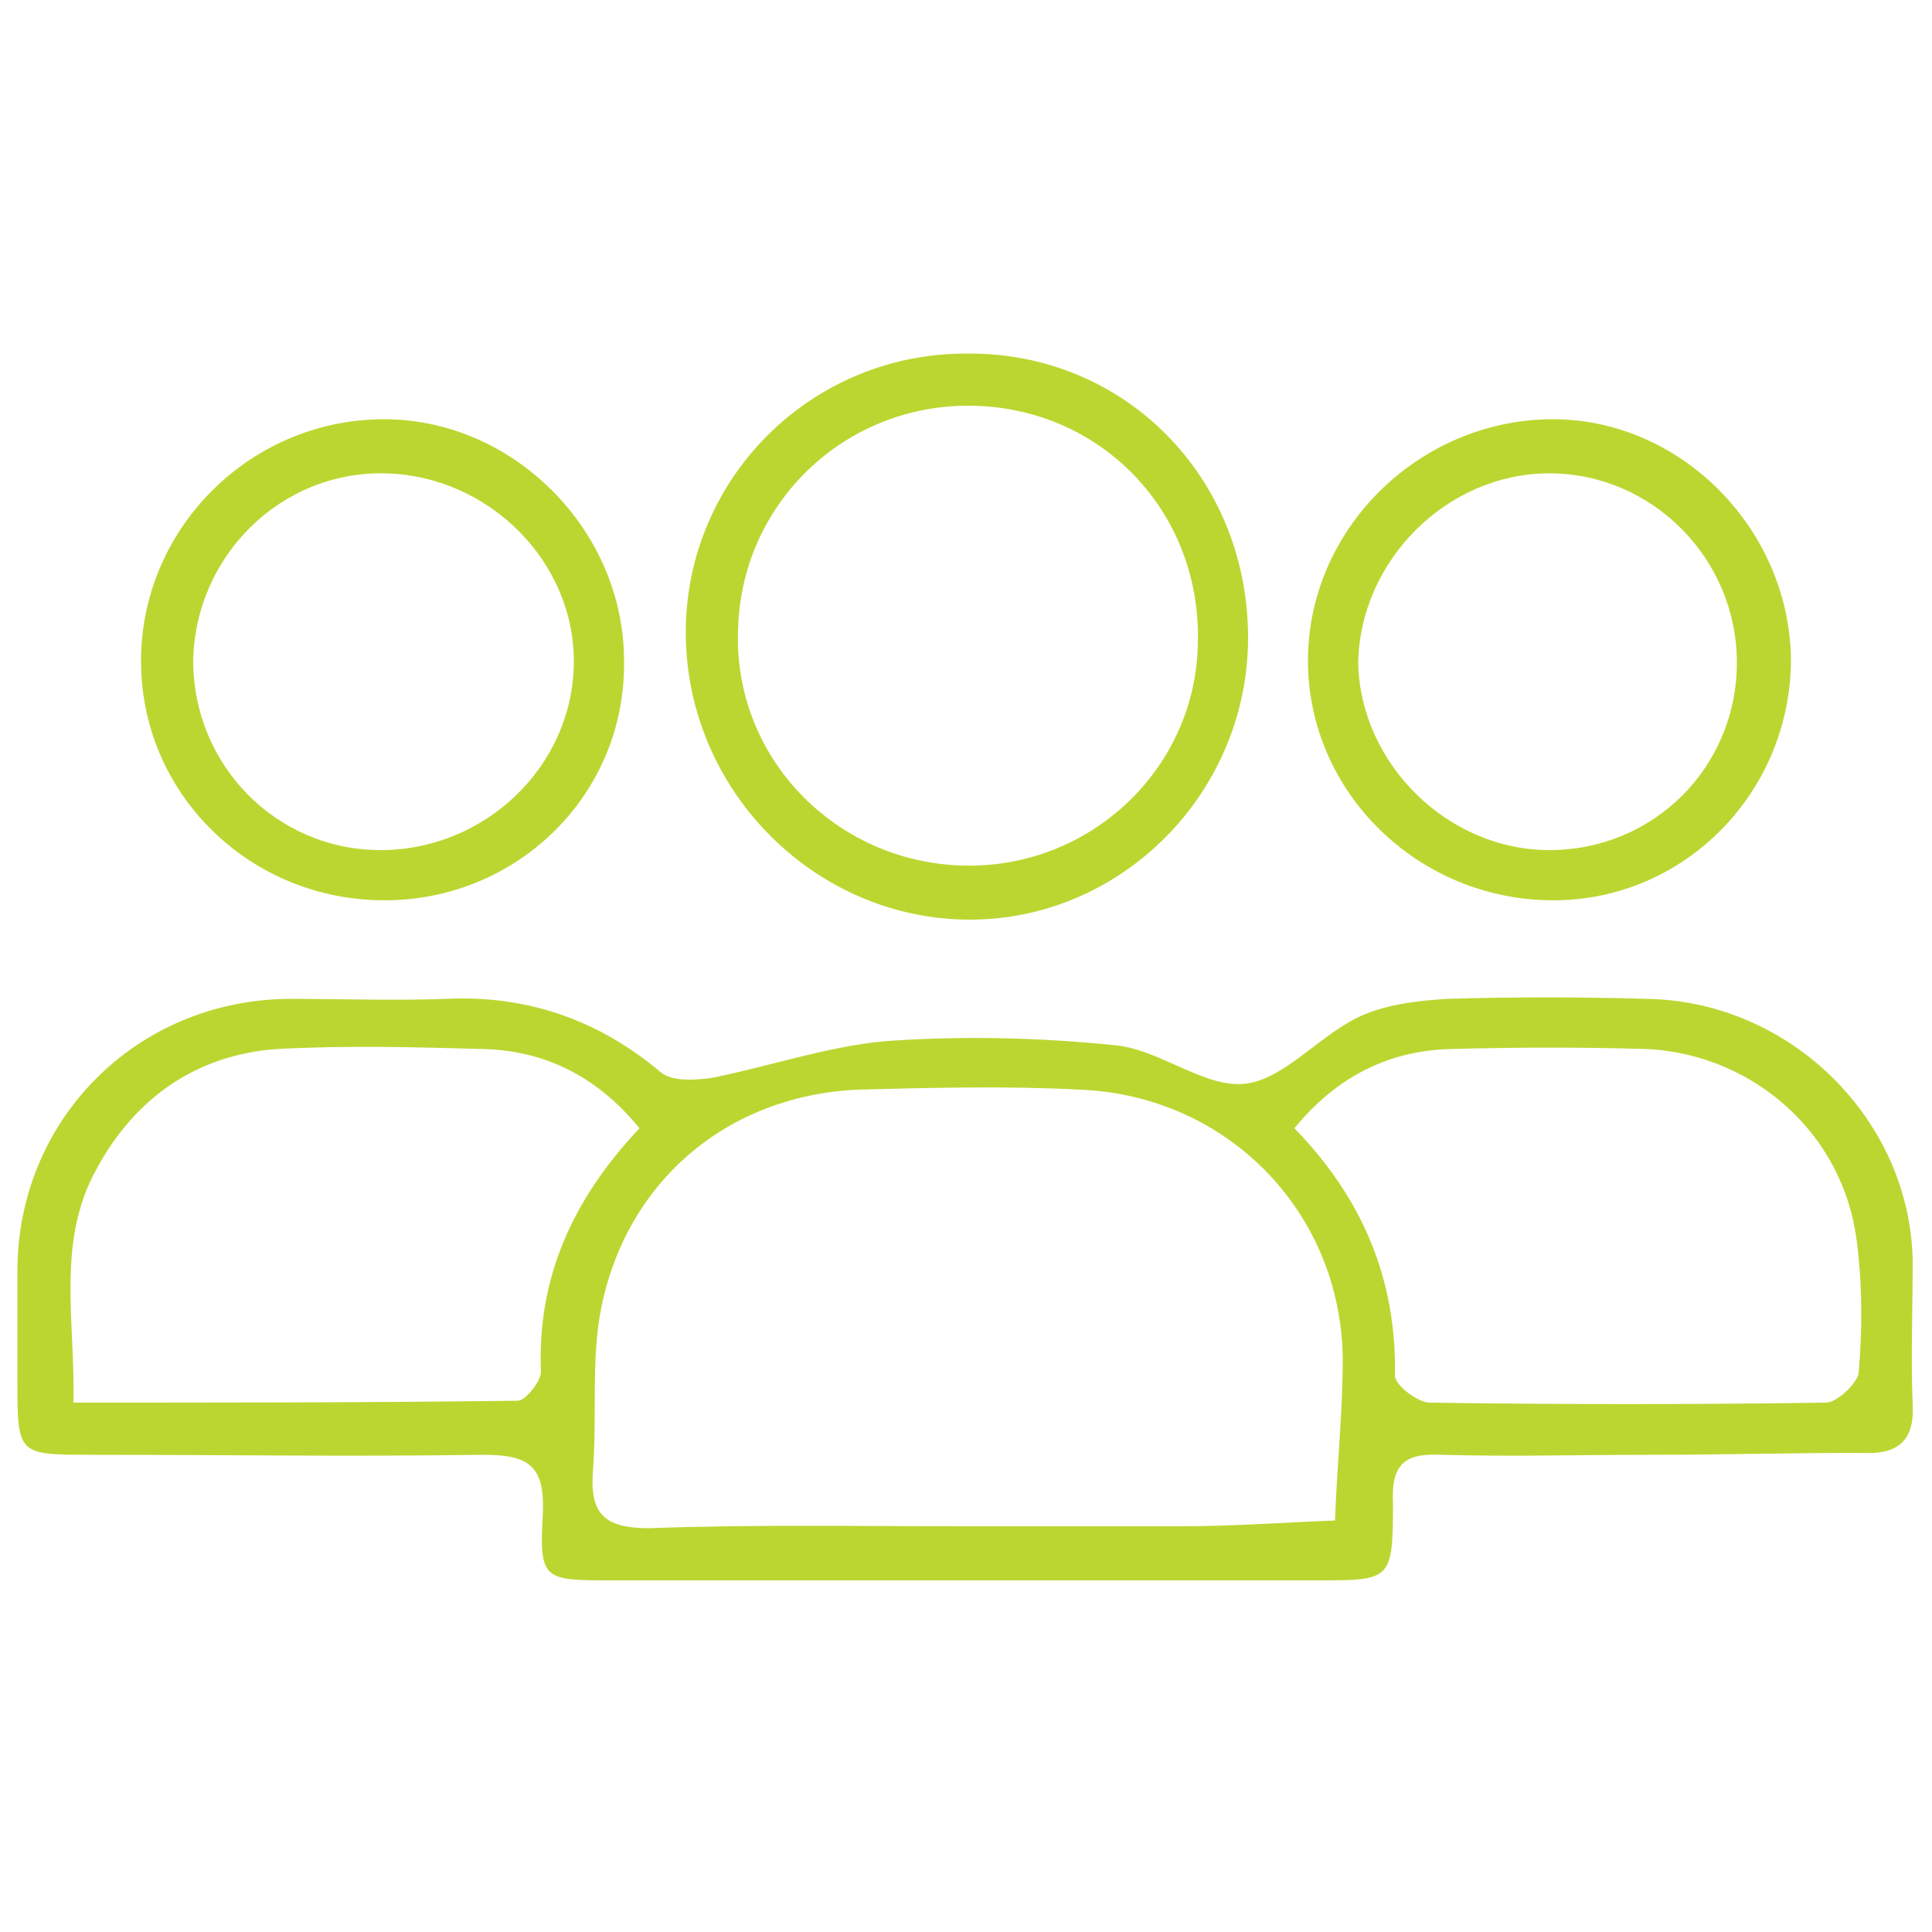 <?xml version="1.0" encoding="utf-8"?>
<!-- Generator: Adobe Illustrator 21.1.0, SVG Export Plug-In . SVG Version: 6.00 Build 0)  -->
<!DOCTYPE svg PUBLIC "-//W3C//DTD SVG 1.1//EN" "http://www.w3.org/Graphics/SVG/1.1/DTD/svg11.dtd">
<svg version="1.1" id="Layer_1" xmlns="http://www.w3.org/2000/svg" xmlns:xlink="http://www.w3.org/1999/xlink" x="0px" y="0px"
	 viewBox="0 0 100 100" style="enable-background:new 0 0 100 100;" xml:space="preserve">
<style type="text/css">
	.st0{fill:#BCD631;}
</style>
<g>
	<path class="st0" d="M85.4,75.3c-3.6,0-7.2,0.1-10.8,0c-1.9-0.1-2.6,0.5-2.5,2.5c0,4-0.1,4-3.9,4c-12.2,0-24.3,0-36.5,0
		c-3.6,0-3.8,0-3.6-3.5c0.1-2.5-0.8-3-3.1-3c-6.8,0.1-13.5,0-20.3,0c-3.8,0-3.8,0-3.8-3.9c0-1.9,0-3.8,0-5.6c0-7.8,6.1-14,14-14.1
		c2.7,0,5.5,0.1,8.2,0c4.2-0.2,7.9,1.1,11.1,3.8c0.6,0.5,1.8,0.4,2.6,0.3c3-0.6,5.9-1.6,8.9-1.9c4-0.3,8.1-0.2,12,0.2
		c2.3,0.2,4.6,2.2,6.7,2c2-0.2,3.8-2.4,5.8-3.4c1.4-0.7,3.1-0.9,4.7-1c3.4-0.1,6.8-0.1,10.3,0C92.7,51.8,98.9,58,99,65.3
		c0,2.5-0.1,5,0,7.4c0.1,1.9-0.8,2.6-2.6,2.5C92.7,75.2,89,75.3,85.4,75.3L85.4,75.3z M49.9,79c3.8,0,7.5,0,11.3,0
		c2.6,0,5.3-0.2,7.9-0.3c0.1-2.8,0.4-5.6,0.4-8.4c-0.1-7.6-6-13.6-13.6-13.9c-3.8-0.2-7.7-0.1-11.5,0c-6.7,0.3-12,4.7-13.3,11.4
		c-0.5,2.6-0.2,5.4-0.4,8.2c-0.2,2.3,0.5,3.1,2.9,3.1C39,78.9,44.5,79,49.9,79L49.9,79z M67,58.4c3.5,3.6,5.3,7.8,5.2,12.8
		c0,0.5,1.2,1.4,1.8,1.4c6.8,0.1,13.7,0.1,20.5,0c0.6,0,1.6-1,1.7-1.5c0.2-2.3,0.2-4.6-0.1-6.9c-0.7-5.5-5.3-9.6-10.8-9.9
		c-3.4-0.1-6.8-0.1-10.3,0C71.9,54.4,69.2,55.7,67,58.4L67,58.4z M33.1,58.4c-2.2-2.7-4.9-4-8-4.1c-3.6-0.1-7.2-0.2-10.8,0
		C10.2,54.6,7,56.8,5,60.5c-2.1,3.8-1.1,7.8-1.2,12.1c7.8,0,15.4,0,23-0.1c0.4,0,1.2-1,1.2-1.5C27.8,66.2,29.6,62.1,33.1,58.4
		L33.1,58.4z"/>
	<path class="st0" d="M50,18.3c8.2-0.1,14.6,6.4,14.6,14.7c0,8-6.5,14.6-14.4,14.6c-7.9,0-14.5-6.5-14.7-14.5
		C35.3,25,41.8,18.3,50,18.3L50,18.3z M49.8,44.8c6.6,0.2,12.1-5,12.2-11.5C62.2,26.5,57,21.1,50.3,21c-6.6-0.1-12,5.1-12.1,11.7
		C38,39.2,43.2,44.6,49.8,44.8L49.8,44.8z"/>
	<path class="st0" d="M19.9,46.6c-6.9,0-12.5-5.4-12.6-12.2c-0.1-6.9,5.5-12.6,12.4-12.7c6.8-0.1,12.6,5.7,12.6,12.5
		C32.4,41.1,26.8,46.6,19.9,46.6L19.9,46.6z M19.7,44c5.4,0,9.9-4.3,10-9.6c0.1-5.3-4.4-9.8-9.8-9.9c-5.4-0.1-9.8,4.3-9.9,9.7
		C10,39.6,14.3,44,19.7,44L19.7,44z"/>
	<path class="st0" d="M80.4,46.6c-7,0-12.7-5.6-12.7-12.4c0-6.8,5.7-12.4,12.5-12.5c6.7-0.1,12.4,5.6,12.5,12.4
		C92.7,41,87.2,46.6,80.4,46.6L80.4,46.6z M80.2,44c5.4,0,9.7-4.3,9.7-9.7c0-5.4-4.4-9.8-9.7-9.8c-5.3,0-9.8,4.5-9.9,9.8
		C70.4,39.5,74.9,44,80.2,44L80.2,44z"/>
</g>
</svg>
